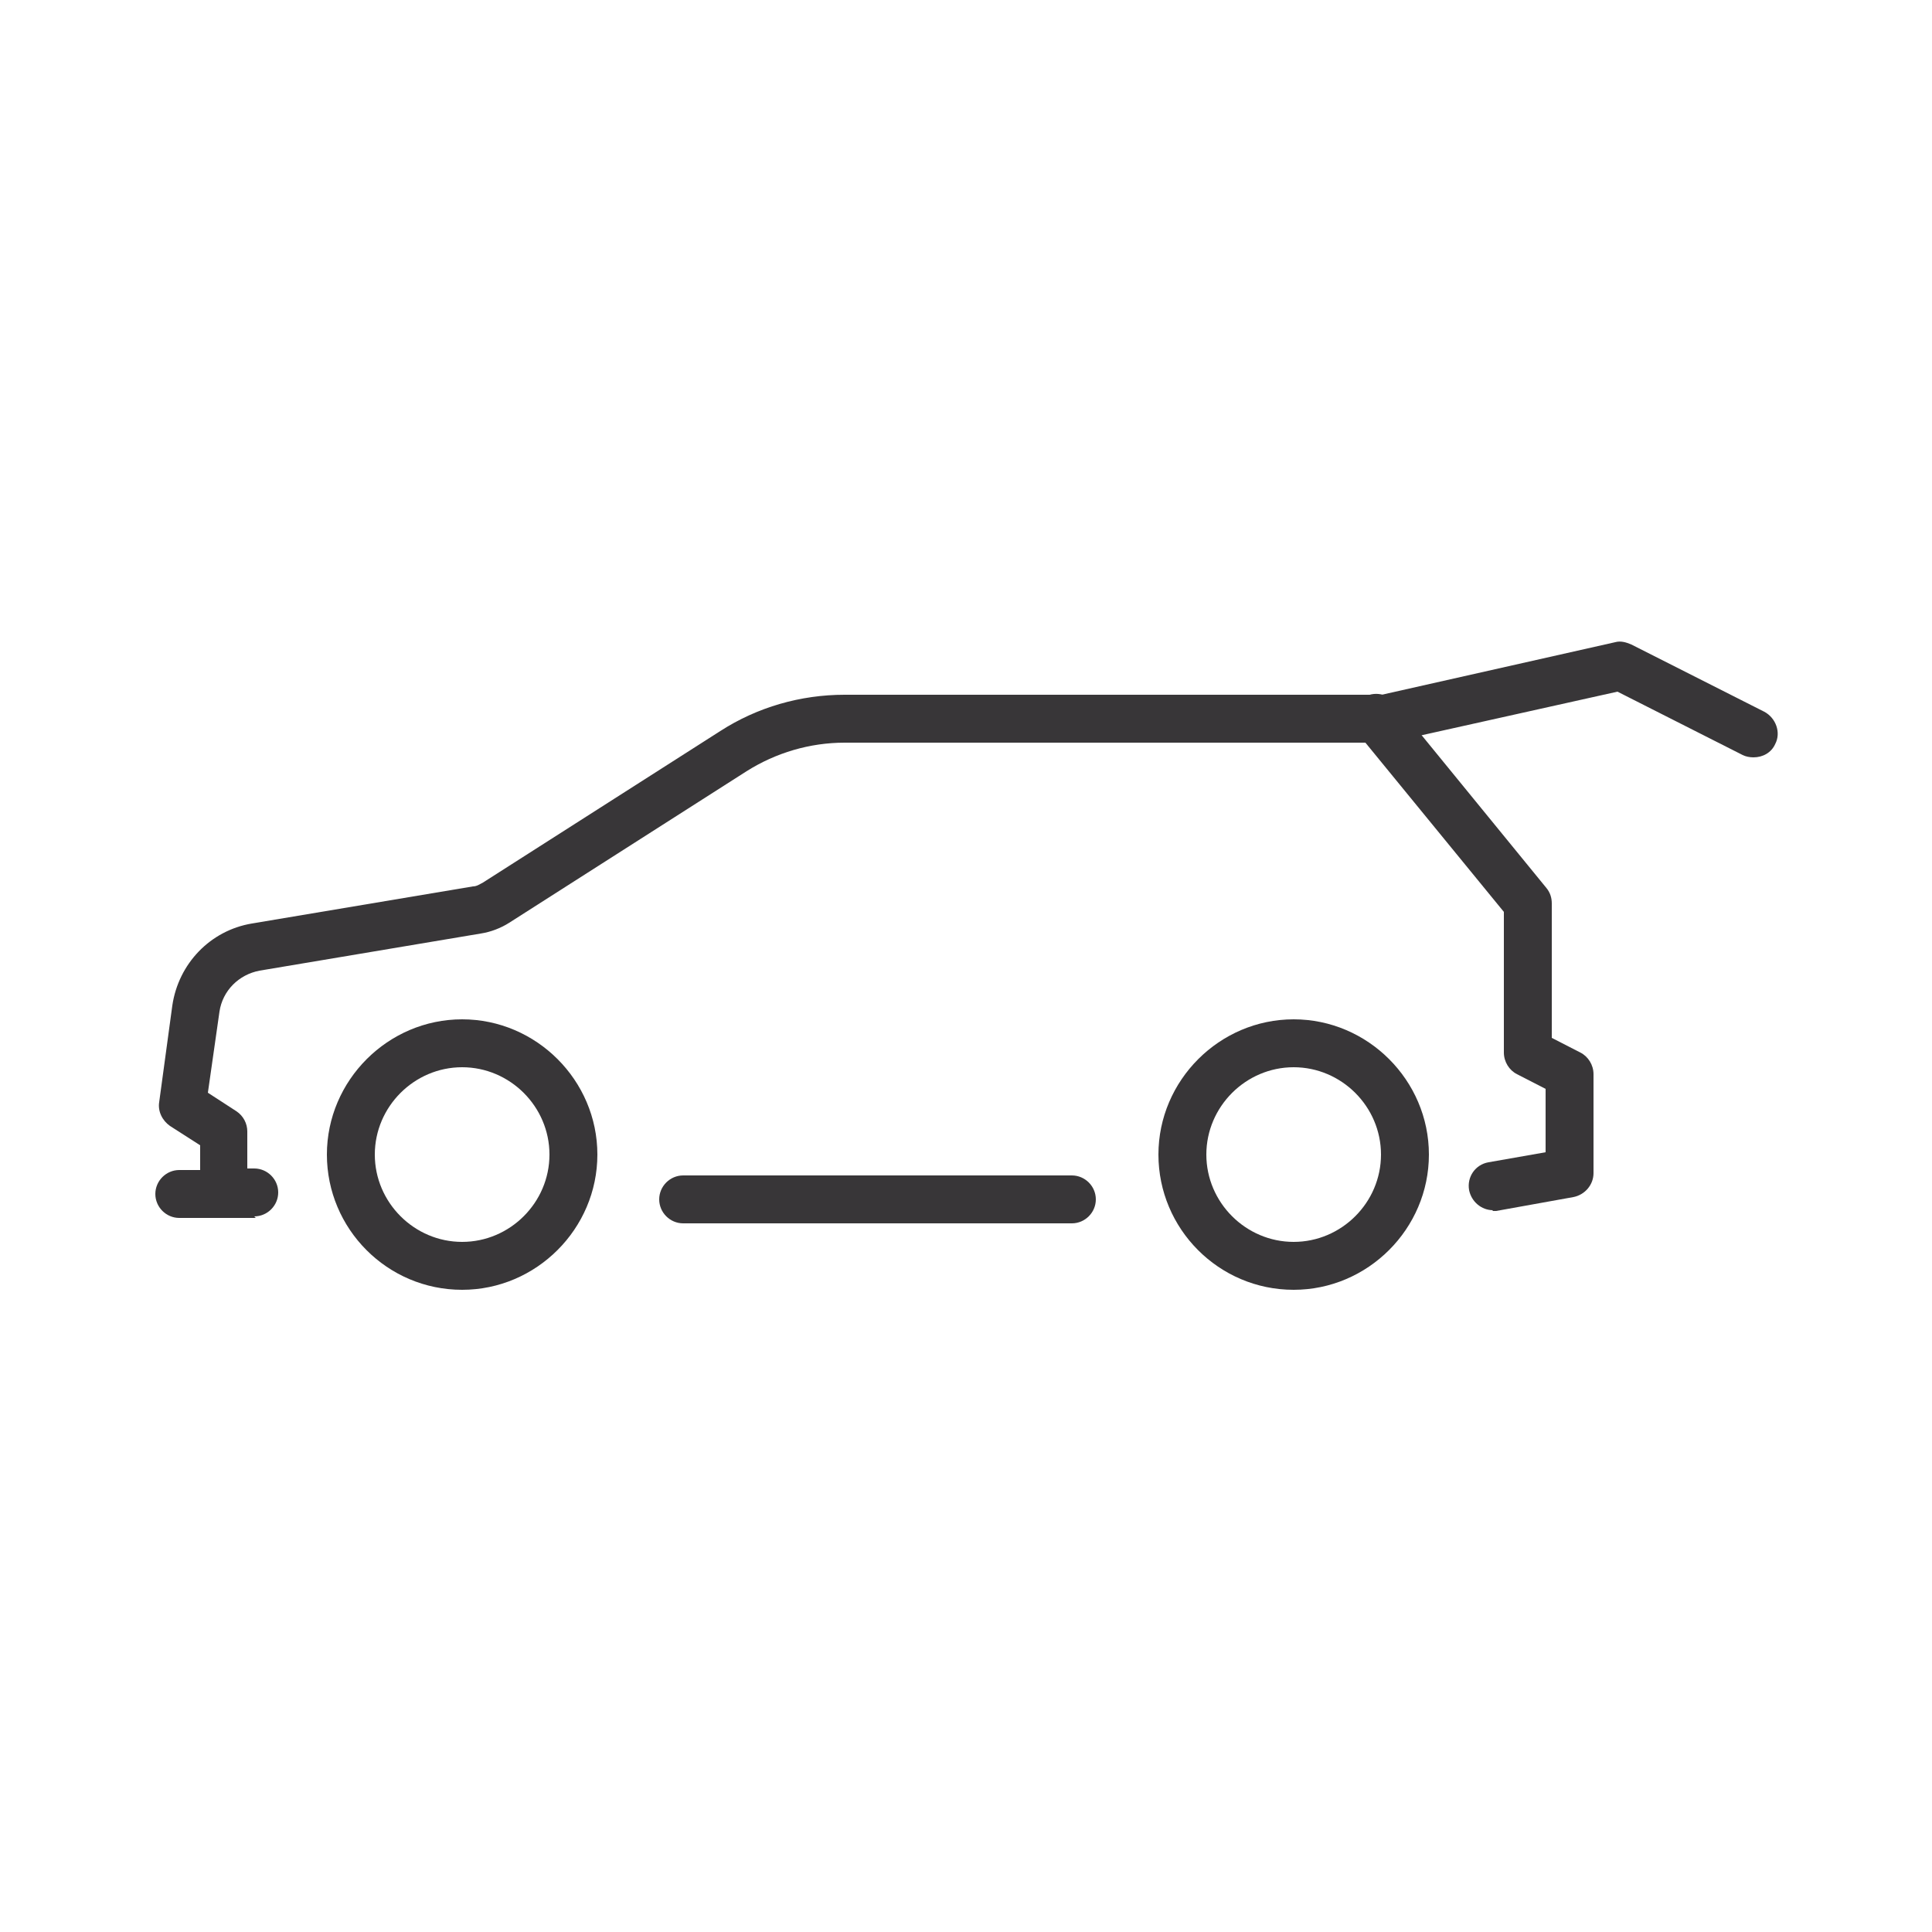 <?xml version="1.0" encoding="UTF-8"?>
<svg id="Layer_1" data-name="Layer 1" xmlns="http://www.w3.org/2000/svg" version="1.1" viewBox="0 0 250 250">
  <defs>
    <style>
      .cls-1 {
        fill: #383638;
        stroke-width: 0px;
      }
    </style>
  </defs>
  <g>
    <g>
      <path class="cls-1" d="M33.1,157.6h-4.1c-1.7,0-3.1-1.4-3.1-3.1v-6.3l-3.9-2.5c-1-.7-1.6-1.9-1.4-3.1l1.7-12.5c.8-5.4,4.9-9.7,10.3-10.6l28.6-4.8c.5,0,.9-.3,1.3-.5l30.7-19.6c4.8-3.1,10.4-4.7,16.1-4.7h71c1.7,0,3.1,1.4,3.1,3.1s-1.4,3.1-3.1,3.1h-71c-4.5,0-8.9,1.3-12.7,3.7l-30.7,19.6c-1.1.7-2.4,1.2-3.7,1.4l-28.6,4.8c-2.7.5-4.8,2.6-5.2,5.3l-1.5,10.5,3.7,2.4c.9.6,1.4,1.6,1.4,2.6v4.8h.9c1.7,0,3.1,1.4,3.1,3.1s-1.4,3.1-3.1,3.1Z"/>
      <path class="cls-1" d="M193.2,156.6c-1.5,0-2.8-1.1-3.1-2.6-.3-1.7.8-3.3,2.5-3.6l7.4-1.3v-8.2l-3.7-1.9c-1-.5-1.7-1.6-1.7-2.8v-18.2l-18.9-23.1c-1.1-1.3-.9-3.3.4-4.4,1.3-1.1,3.3-.9,4.4.4l19.6,24c.5.6.7,1.3.7,2v17.4l3.7,1.9c1,.5,1.7,1.6,1.7,2.8v12.8c0,1.5-1.1,2.8-2.6,3.1l-10,1.8c-.2,0-.4,0-.5,0Z"/>
      <path class="cls-1" d="M138.7,158.3h-50.3c-1.7,0-3.1-1.4-3.1-3.1s1.4-3.1,3.1-3.1h50.3c1.7,0,3.1,1.4,3.1,3.1s-1.4,3.1-3.1,3.1Z"/>
      <path class="cls-1" d="M59.8,166.9c-9.7,0-17.5-7.9-17.5-17.5s7.9-17.5,17.5-17.5,17.5,7.9,17.5,17.5-7.9,17.5-17.5,17.5ZM59.8,138.1c-6.2,0-11.3,5.1-11.3,11.3s5.1,11.3,11.3,11.3,11.3-5.1,11.3-11.3-5.1-11.3-11.3-11.3Z"/>
      <path class="cls-1" d="M167.4,166.9c-9.7,0-17.5-7.9-17.5-17.5s7.9-17.5,17.5-17.5,17.5,7.9,17.5,17.5-7.9,17.5-17.5,17.5ZM167.4,138.1c-6.2,0-11.3,5.1-11.3,11.3s5.1,11.3,11.3,11.3,11.3-5.1,11.3-11.3-5.1-11.3-11.3-11.3Z"/>
    </g>
    <path class="cls-1" d="M29.7,157.6h-6.5c-1.7,0-3.1-1.4-3.1-3.1s1.4-3.1,3.1-3.1h6.5c1.7,0,3.1,1.4,3.1,3.1s-1.4,3.1-3.1,3.1Z"/>
  </g>
  <path class="cls-1" d="M226.9,98c-.5,0-1-.1-1.4-.3l-16.2-8.2-29.2,6.5c-1.7.4-3.4-.7-3.7-2.4-.4-1.7.7-3.4,2.4-3.7l30.2-6.8c.7-.2,1.4,0,2.1.3l17.2,8.7c1.5.8,2.2,2.7,1.4,4.2-.5,1.1-1.6,1.7-2.8,1.7Z"/>
</svg>